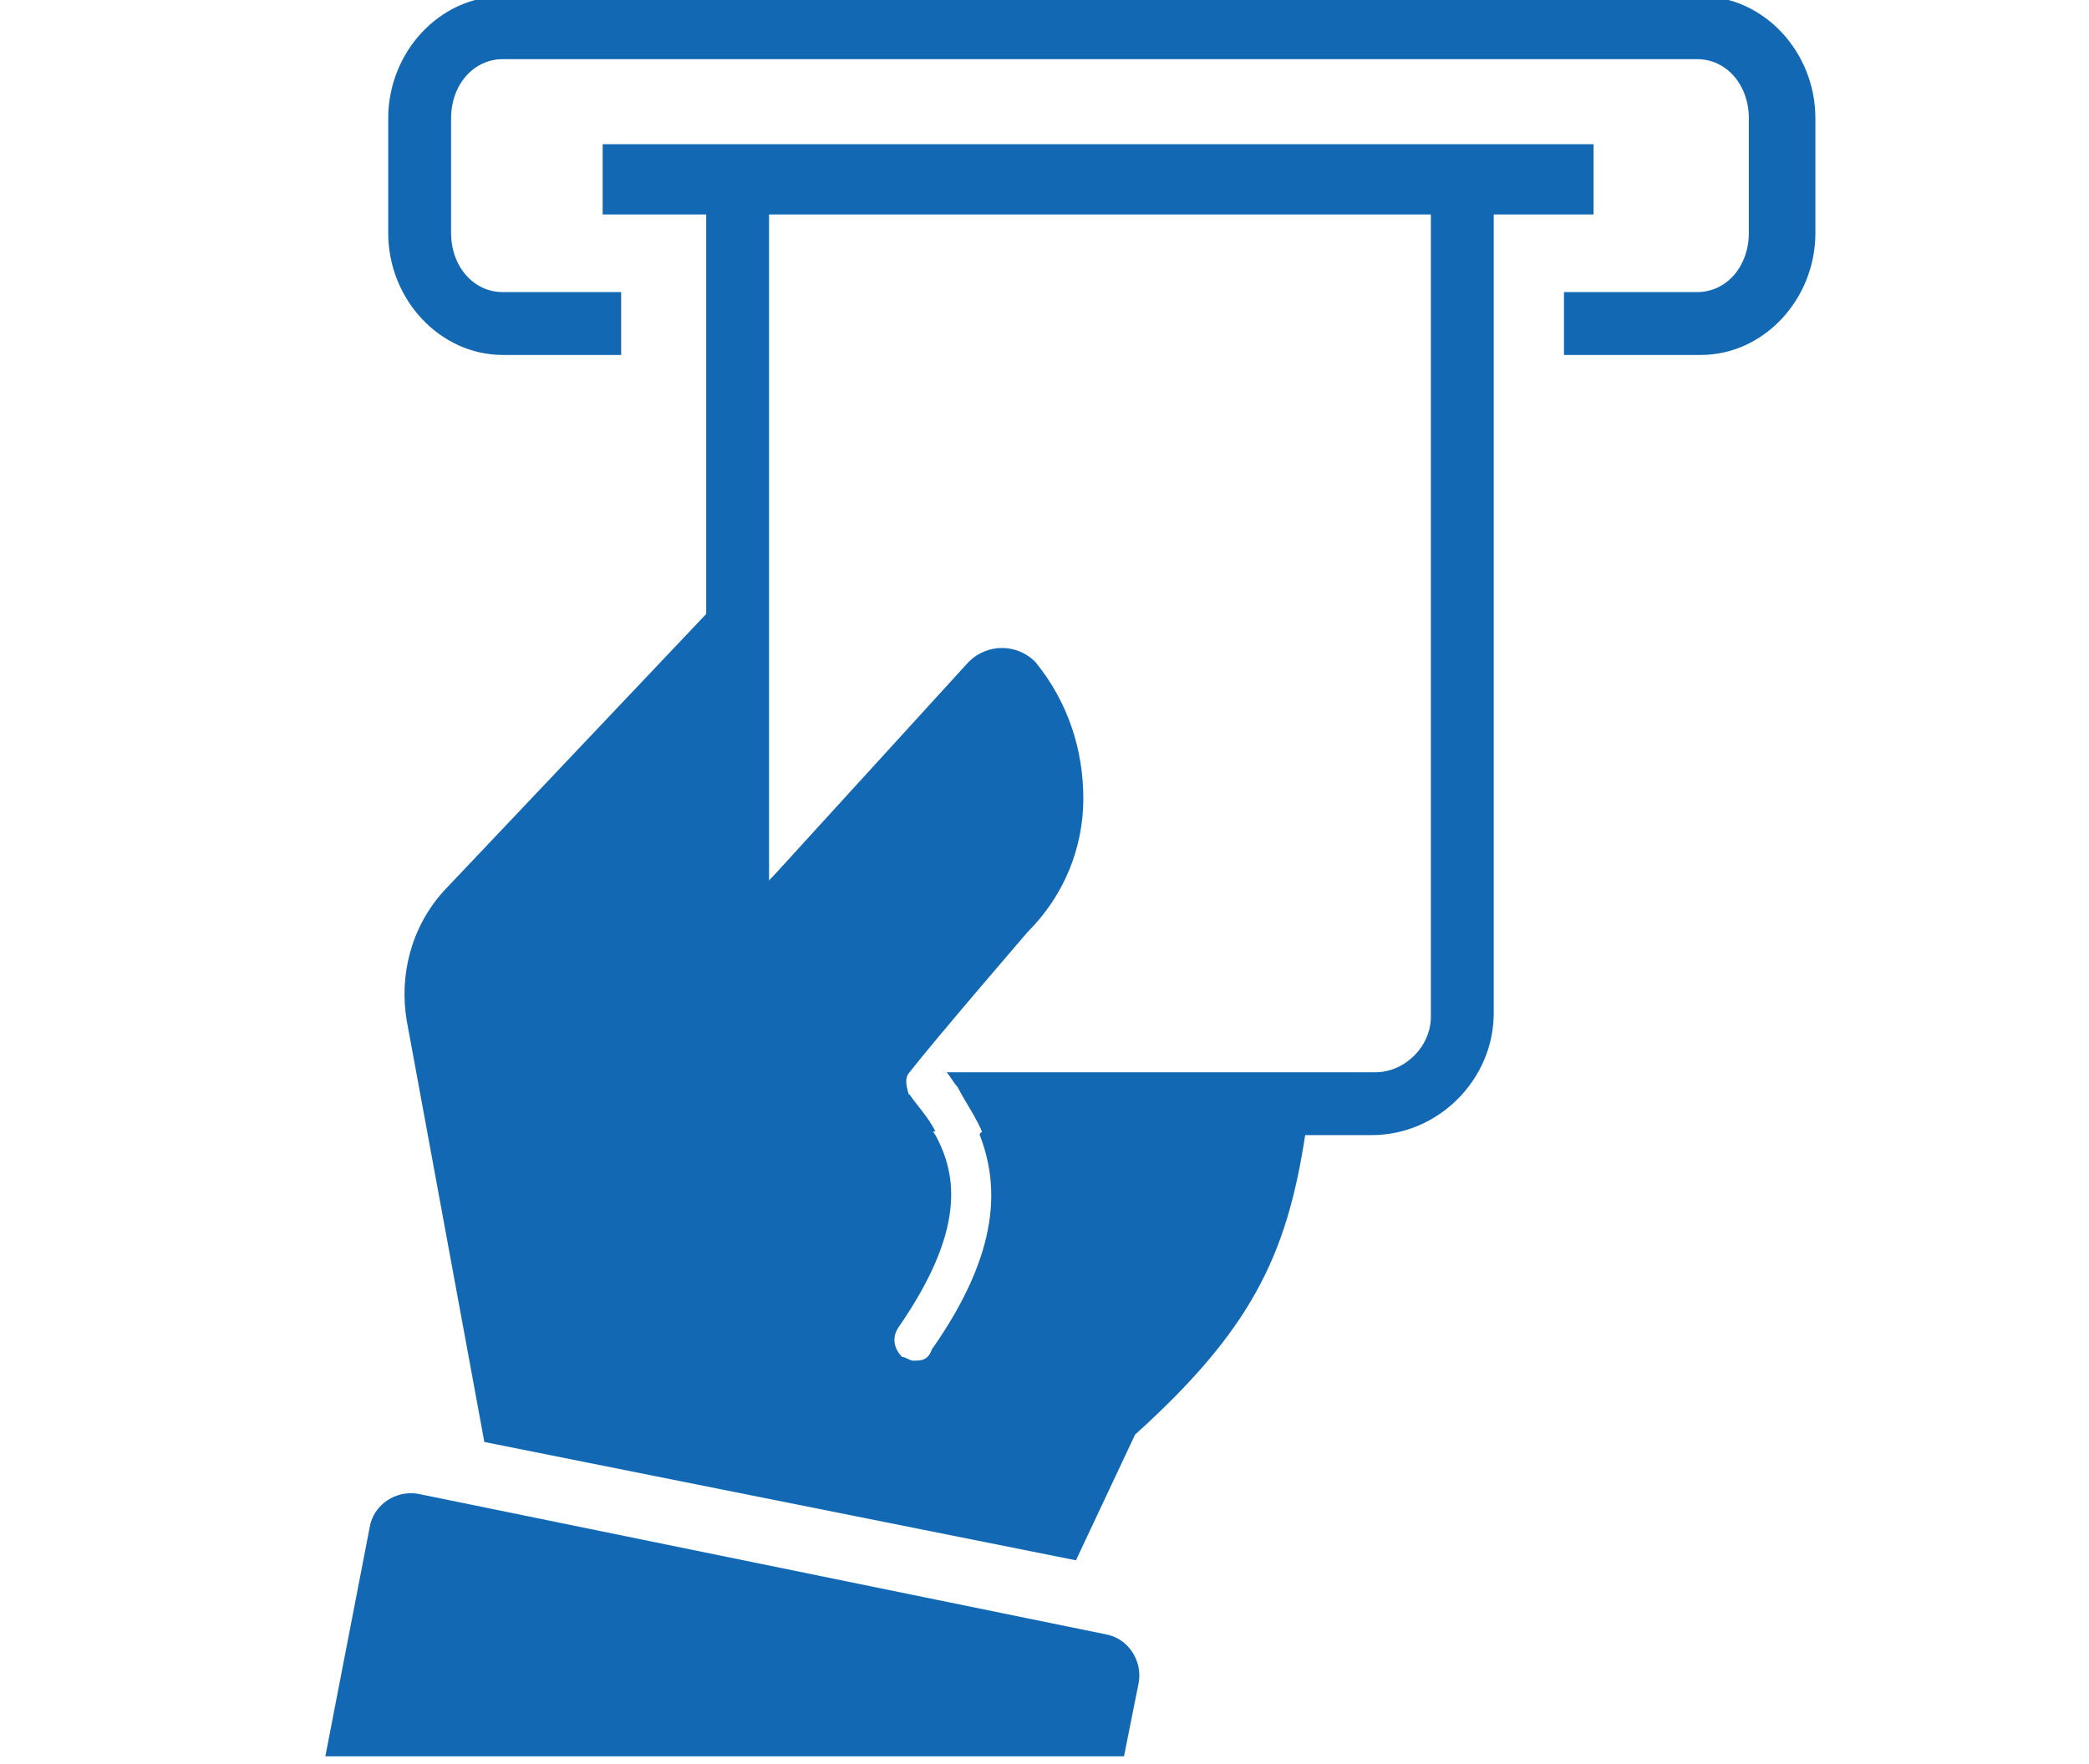 <?xml version="1.0" encoding="UTF-8"?>
<svg id="Layer_1" xmlns="http://www.w3.org/2000/svg" version="1.1" viewBox="0 0 56.5 47.7">
  <!-- Generator: Adobe Illustrator 29.3.1, SVG Export Plug-In . SVG Version: 2.1.0 Build 151)  -->
  <defs>
    <style>
      .st0 {
        fill: #1268b3;
      }
    </style>
  </defs>
  <path class="st0" d="M45.9,9.6h-3.6v-1.7h3.6c.8,0,1.4-.7,1.4-1.6v-3.1c0-.9-.6-1.6-1.4-1.6H13.6c-.8,0-1.4.7-1.4,1.6v3.1c0,.9.6,1.6,1.4,1.6h3.2v1.7h-3.2c-1.7,0-3.1-1.5-3.1-3.3v-3.1c0-1.8,1.4-3.3,3.1-3.3h32.4c1.7,0,3.1,1.5,3.1,3.3v3.1c0,1.8-1.4,3.3-3.1,3.3Z"/>
  <path class="st0" d="M30.8,45.5l-.4,2H8.8l1.2-6.2c.1-.6.7-1,1.3-.9l18.6,3.8c.6.1,1,.7.9,1.3Z"/>
  <path class="st0" d="M35.3,29.9c0,.3,0,.5,0,.8-.5,3.3-1.5,5.3-4.6,8.1l-1.6,3.4-16-3.2-2.1-11.4c-.2-1.2.1-2.5,1-3.5l7.2-7.6h.1c0-.1,0,8.9,0,8.9l1.7-1.8,5.2-5.7c.5-.5,1.3-.5,1.8,0,.9,1.1,1.3,2.4,1.3,3.7,0,1.3-.5,2.6-1.5,3.6,0,0-2.5,2.9-3.2,3.8-.2.2,0,.6,0,.7h0c.2.3.5.7.7,1,.6,1.1.8,2.6-1,5.2-.2.3-.1.6.1.8.1,0,.2.1.3.1.2,0,.4,0,.5-.3,1.9-2.7,1.8-4.5,1.3-5.8-.2-.5,8.7-.8,8.7-.8Z"/>
  <rect class="st0" x="16.3" y="3.9" width="26.8" height="1.9"/>
  <path class="st0" d="M24.6,29.6c.2.3.5.6.7,1h-2.9c-1.8,0-3.3-1.5-3.3-3.3V4.8h1.7v22.6c0,.8.7,1.5,1.5,1.5h1.5c0,0,.6.6.7.7h0Z"/>
  <path class="st0" d="M40.4,4.8v22.6c0,1.8-1.5,3.3-3.3,3.3h-10.5c-.2-.5-.5-.9-.7-1.3-.1-.1-.2-.3-.3-.4h0s0,0,0,0h11.6c.8,0,1.5-.7,1.5-1.5V4.8h1.7Z"/>
</svg>